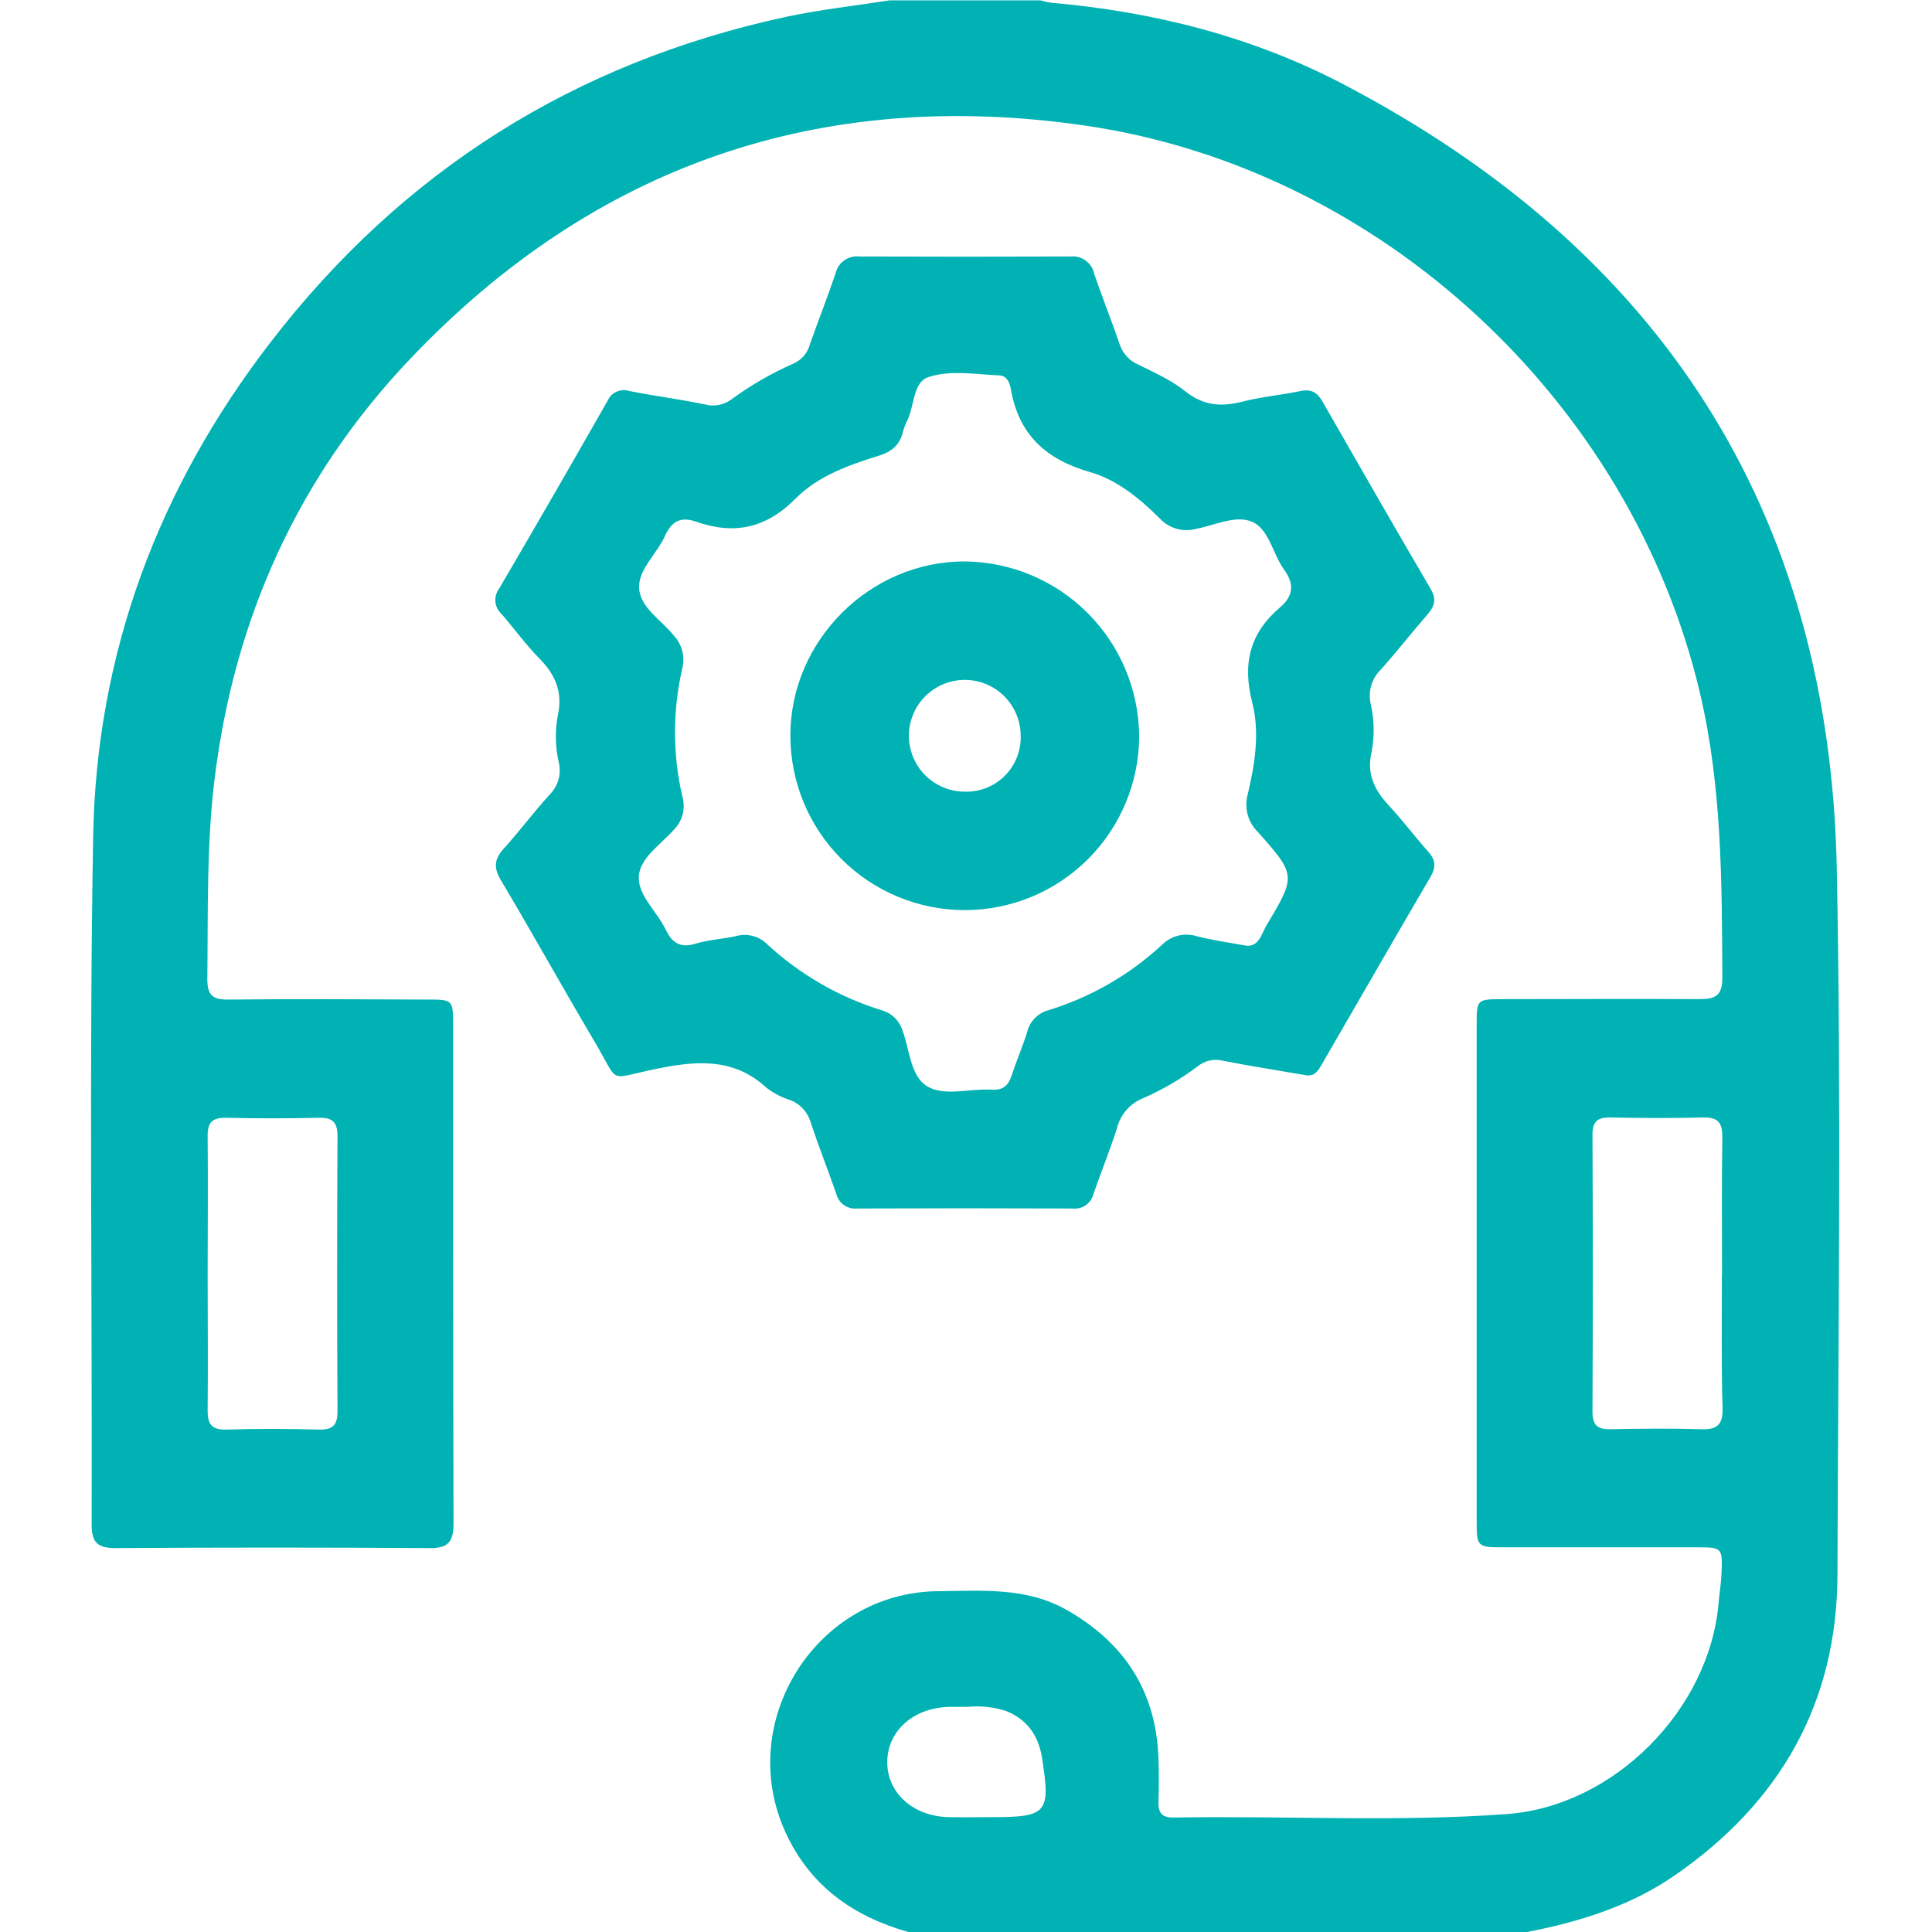 <svg width="512" height="512" viewBox="0 0 512 512" fill="none" xmlns="http://www.w3.org/2000/svg">
<g clip-path="url(#clip0_1981_2)">
<path d="M240.679 512C226.012 507.8 214.626 499.76 208.119 485.48C194.786 456.147 216.386 421.947 248.639 421.68C260.252 421.587 271.999 420.547 282.786 426.707C298.039 435.427 306.399 448.28 306.999 465.96C307.132 469.783 307.132 473.618 306.999 477.467C306.906 480.374 307.919 481.734 310.999 481.667C340.466 481.147 369.986 482.92 399.439 480.734C427.719 478.64 453.012 453.094 455.439 424.854C455.679 422.187 456.119 419.52 456.226 416.854C456.506 410.187 456.319 410.054 449.812 410.054H398.879C391.346 410.054 391.332 410.054 391.332 402.68C391.332 359.018 391.332 315.356 391.332 271.694C391.332 264.827 391.332 264.8 398.319 264.787C415.652 264.787 432.986 264.667 450.319 264.787C454.692 264.787 456.466 263.827 456.439 258.974C456.306 233.64 456.359 208.4 450.466 183.48C432.226 106.44 365.906 44.68 287.546 33.28C217.426 23.08 157.372 43.867 108.626 95.187C79.079 126.294 62.066 163.84 56.852 206.574C54.706 224.16 55.146 241.814 54.946 259.467C54.946 263.654 56.279 264.934 60.412 264.894C78.079 264.72 95.746 264.814 113.412 264.894C119.959 264.894 120.079 264.987 120.079 271.68C120.079 315.68 120.079 359.68 120.186 403.68C120.186 408.747 118.679 410.347 113.666 410.267C86.003 410.08 58.337 410.08 30.666 410.267C26.012 410.267 24.279 408.934 24.292 404.054C24.452 343.227 23.612 282.374 24.692 221.574C25.559 173.014 42.026 129.187 71.692 90.707C106.608 45.374 152.101 16.636 208.172 4.494C217.252 2.547 226.546 1.534 235.732 0.094H275.732C276.685 0.373 277.657 0.587 278.639 0.734C305.746 3.08 332.012 9.747 356.012 22.334C439.826 66.16 484.906 135.2 486.772 230.334C487.999 292.614 487.132 354.934 486.946 417.24C486.879 451.307 471.719 477.667 444.012 496.867C432.186 505.094 418.679 509.28 404.692 512H240.679ZM55.026 337.52C55.026 349.52 55.146 361.52 55.026 373.52C54.959 377.28 55.932 378.974 60.039 378.854C68.186 378.6 76.346 378.64 84.506 378.854C88.159 378.947 89.466 377.707 89.439 373.974C89.314 349.663 89.314 325.356 89.439 301.054C89.439 297.24 87.999 296.147 84.426 296.227C76.279 296.4 68.106 296.414 59.959 296.227C56.306 296.147 54.972 297.4 55.026 301.12C55.146 313.214 55.039 325.374 55.026 337.52ZM456.359 337.747C456.359 325.587 456.239 313.427 456.439 301.28C456.439 297.28 455.106 296.054 451.212 296.147C443.066 296.36 434.906 296.307 426.746 296.147C423.372 296.08 421.999 297.187 422.026 300.734C422.132 325.214 422.132 349.689 422.026 374.16C422.026 377.694 423.359 378.814 426.719 378.76C434.719 378.6 442.719 378.507 450.719 378.76C455.026 378.92 456.599 377.654 456.492 373.147C456.146 361.387 456.332 349.56 456.319 337.747H456.359ZM256.412 452.334C254.306 452.334 252.972 452.334 251.652 452.334C242.146 452.52 235.199 458.654 235.132 466.894C235.066 475.134 242.026 481.4 251.479 481.56C255.306 481.64 259.146 481.56 262.972 481.56C277.532 481.56 278.466 480.44 276.132 465.76C275.199 459.894 272.132 455.587 266.506 453.387C263.247 452.359 259.813 452 256.412 452.334Z" fill="#00B2B3"/>
<path d="M346.077 284.947C338.69 283.68 331.29 282.507 323.943 281.08C322.821 280.816 321.653 280.81 320.528 281.064C319.402 281.319 318.35 281.825 317.45 282.547C312.922 285.974 307.998 288.844 302.783 291.093C301.112 291.785 299.627 292.862 298.45 294.236C297.273 295.61 296.437 297.242 296.01 299C294.13 304.867 291.797 310.587 289.783 316.413C289.481 317.625 288.746 318.685 287.718 319.395C286.689 320.104 285.437 320.414 284.197 320.267C265.21 320.187 246.219 320.187 227.223 320.267C225.968 320.412 224.704 320.091 223.669 319.367C222.635 318.642 221.902 317.562 221.61 316.333C219.423 310.053 216.97 303.853 214.863 297.533C214.489 296.173 213.798 294.921 212.848 293.879C211.898 292.836 210.716 292.032 209.397 291.533C207.165 290.833 205.071 289.75 203.21 288.333C194.343 280.133 184.33 281.107 173.557 283.333C160.703 286 164.343 287.427 157.557 276.027C149.17 261.827 141.157 247.413 132.73 233.24C130.743 229.92 131.01 227.667 133.503 224.893C137.743 220.2 141.503 215.133 145.797 210.427C146.84 209.353 147.598 208.035 148.001 206.594C148.404 205.152 148.439 203.632 148.103 202.173C147.157 198.095 147.053 193.867 147.797 189.747C149.21 183.467 147.25 178.88 142.943 174.507C139.343 170.84 136.277 166.587 132.917 162.707C131.995 161.878 131.416 160.735 131.292 159.502C131.169 158.269 131.51 157.034 132.25 156.04C141.93 139.507 151.508 122.915 160.983 106.267C161.434 105.196 162.266 104.332 163.318 103.839C164.369 103.347 165.566 103.261 166.677 103.6C173.343 104.933 180.143 105.8 186.823 107.173C188.017 107.498 189.269 107.547 190.484 107.316C191.699 107.085 192.846 106.58 193.837 105.84C198.968 102.08 204.494 98.893 210.317 96.333C211.377 95.856 212.317 95.147 213.066 94.259C213.816 93.37 214.358 92.325 214.65 91.2C216.863 84.92 219.317 78.72 221.45 72.413C221.768 71.033 222.583 69.819 223.738 69C224.893 68.181 226.309 67.816 227.717 67.973C246.383 68.044 265.05 68.044 283.717 67.973C285.125 67.829 286.537 68.206 287.685 69.035C288.833 69.863 289.637 71.084 289.943 72.466C292.077 78.773 294.583 84.96 296.73 91.253C297.116 92.437 297.749 93.525 298.588 94.445C299.427 95.364 300.453 96.094 301.597 96.587C305.917 98.733 310.45 100.76 314.17 103.733C318.863 107.467 323.503 107.867 329.023 106.493C334.183 105.16 339.517 104.707 344.73 103.613C347.49 103.053 349.063 104 350.397 106.28C359.917 122.907 369.45 139.52 379.13 156.053C380.69 158.72 380.25 160.573 378.397 162.72C374.143 167.627 370.143 172.76 365.797 177.587C364.681 178.71 363.86 180.091 363.406 181.607C362.953 183.124 362.881 184.729 363.197 186.28C364.196 190.518 364.3 194.919 363.503 199.2C362.103 205.187 364.263 209.4 368.117 213.533C371.757 217.413 374.93 221.733 378.49 225.693C380.477 227.907 380.597 229.84 379.103 232.36C369.437 248.907 359.877 265.507 350.29 282.08C349.343 283.747 348.357 285.333 346.077 284.947ZM330.277 250.613C333.677 250.933 334.277 247.52 335.61 245.28C343.477 232.08 343.53 231.947 333.33 220.467C332.034 219.195 331.102 217.599 330.633 215.844C330.164 214.09 330.175 212.242 330.663 210.493C332.57 202.493 333.89 194.08 331.863 186.227C329.197 175.867 331.21 167.8 339.197 160.987C342.69 158.013 343.13 154.893 340.33 151.013C337.317 146.853 336.33 140.347 331.97 138.347C327.61 136.347 321.997 139.187 316.957 140.16C315.279 140.614 313.51 140.605 311.836 140.136C310.162 139.667 308.647 138.753 307.45 137.493C302.117 132.16 295.997 127.133 288.877 125.107C277.09 121.747 269.943 115.12 267.863 103.013C267.597 101.44 266.837 99.56 264.823 99.48C258.503 99.227 251.863 97.973 245.983 99.96C241.983 101.293 242.343 107.373 240.53 111.227C240.001 112.265 239.581 113.355 239.277 114.48C238.463 117.933 236.29 119.72 232.93 120.76C224.93 123.227 216.717 126.187 210.877 132.093C202.957 140.093 194.503 141.773 184.397 138.227C180.303 136.8 177.93 138.227 176.197 142.08C174.09 146.76 169.223 150.8 169.37 155.707C169.517 160.947 175.183 164.24 178.49 168.333C179.569 169.467 180.35 170.852 180.762 172.362C181.174 173.873 181.204 175.462 180.85 176.987C178.223 188.222 178.223 199.911 180.85 211.147C181.279 212.663 181.299 214.266 180.907 215.793C180.516 217.32 179.728 218.716 178.623 219.84C175.117 223.84 169.517 227.347 169.29 232.333C169.063 237.32 174.09 241.533 176.397 246.32C178.077 249.84 180.237 251.32 184.303 250.093C187.783 249.027 191.517 248.867 195.09 248.067C196.534 247.664 198.059 247.654 199.507 248.039C200.956 248.423 202.276 249.188 203.33 250.253C212.052 258.323 222.486 264.316 233.85 267.787C235.109 268.168 236.254 268.855 237.185 269.785C238.115 270.716 238.801 271.861 239.183 273.12C241.09 278.227 241.237 285.12 245.663 287.853C250.09 290.587 256.717 288.507 262.357 288.76H262.85C265.583 289 267.17 287.787 268.037 285.16C269.37 281.16 271.01 277.373 272.237 273.4C272.582 272.035 273.285 270.788 274.275 269.787C275.264 268.786 276.503 268.068 277.863 267.707C289.071 264.267 299.358 258.342 307.957 250.373C309.133 249.197 310.607 248.364 312.22 247.962C313.834 247.561 315.527 247.606 317.117 248.093C321.263 249.173 325.557 249.76 330.277 250.613Z" fill="#00B2B3"/>
<path d="M301.89 195.068C301.865 207.324 296.972 219.069 288.288 227.718C279.604 236.367 267.84 241.212 255.583 241.188C243.326 241.163 231.582 236.27 222.933 227.586C214.283 218.902 209.438 207.137 209.463 194.881C209.463 169.694 230.636 148.668 255.77 148.788C267.985 148.93 279.657 153.857 288.28 162.51C296.903 171.163 301.789 182.852 301.89 195.068ZM270.49 194.801C270.453 191.873 269.549 189.022 267.892 186.608C266.236 184.193 263.901 182.324 261.182 181.236C258.464 180.148 255.484 179.89 252.619 180.494C249.754 181.099 247.133 182.539 245.086 184.632C243.039 186.726 241.658 189.379 241.118 192.257C240.578 195.134 240.903 198.108 242.052 200.801C243.201 203.494 245.122 205.786 247.573 207.388C250.024 208.99 252.895 209.83 255.823 209.801C257.788 209.841 259.741 209.478 261.561 208.734C263.381 207.99 265.028 206.881 266.403 205.475C267.777 204.07 268.849 202.397 269.552 200.561C270.255 198.725 270.574 196.765 270.49 194.801Z" fill="#00B2B3"/>
</g>
<defs>
<clipPath id="clip0_1981_2">
<rect width="463.373" height="512" fill="white" transform="translate(24.078)"/>
</clipPath>
</defs>
</svg>
